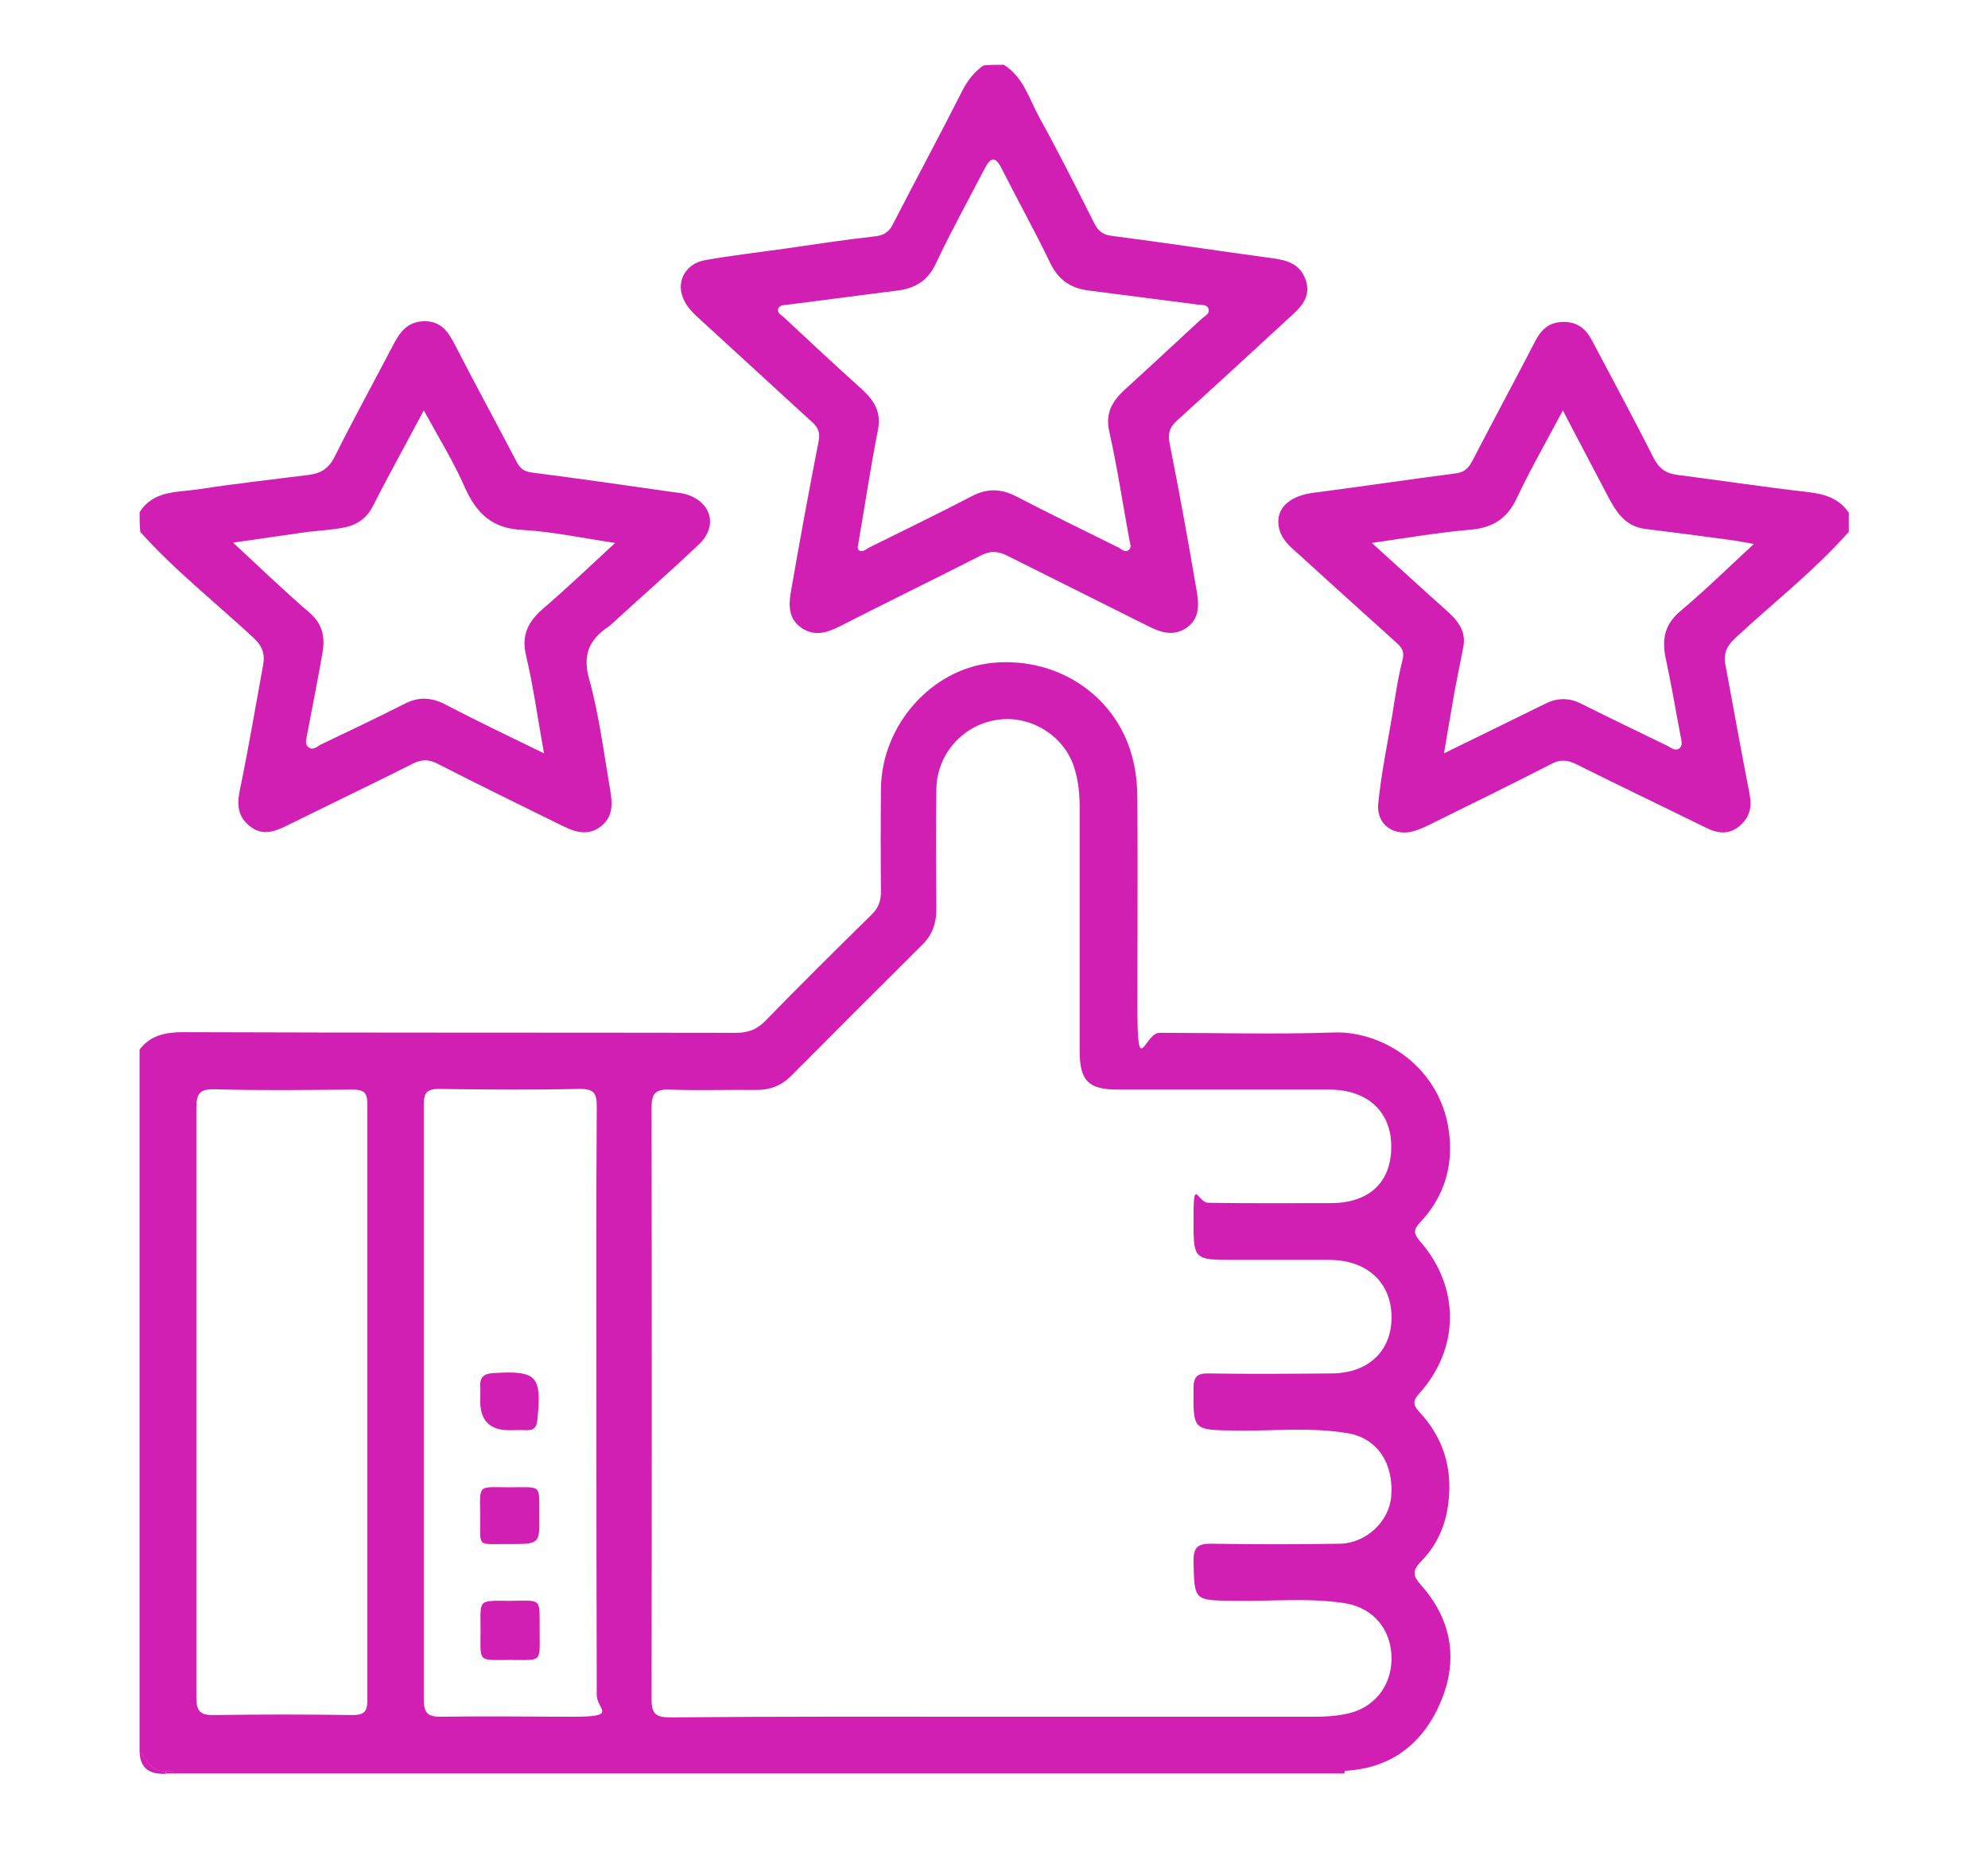 <?xml version="1.0" encoding="UTF-8"?>
<svg id="Layer_1" xmlns="http://www.w3.org/2000/svg" version="1.1" viewBox="0 0 595.3 559.1">
  <!-- Generator: Adobe Illustrator 29.0.1, SVG Export Plug-In . SVG Version: 2.1.0 Build 192)  -->
  <defs>
    <style>
      .st0 {
        fill: #d01fb2;
      }
    </style>
  </defs>
  <path class="st0" d="M41.8,314.3c3.3-4.3,7.8-5.2,13.1-5.2,55.1.2,110.2.1,165.4.2,3.6,0,6.2-.9,8.8-3.5,10.4-10.7,21.1-21.3,31.8-31.8,2.1-2,2.9-4.1,2.9-7-.1-10.3-.1-20.7,0-31,.3-19,15.3-35.8,33.5-37.5,20-1.9,37.8,10.5,42.1,29.6.9,3.9,1.2,7.9,1.2,11.9.1,20.8,0,41.6,0,62.5s2.2,6.8,6.6,6.8c17.3,0,34.6.5,52-.1,15.8-.6,34.3,11.7,35,33.5.3,8.7-2.7,16.7-8.8,23.2-2.2,2.3-2.2,3.5-.1,5.9,12,13.8,11.8,32.2-.4,45.6-2,2.2-1.6,3.6,0,5.3,7.3,7.8,10.1,16.9,8.8,27.4-.8,6.7-3.4,12.6-8,17.3-2.9,3-2.7,4.5,0,7.5,9.1,10.3,11,22.4,5.7,34.8-5.2,12.3-14.7,19.9-28.7,20.6H54.1c-1.5,0-3,0-4.5.2-4.3,0-5.9-3.3-7.8-6.2v-209.9h0ZM298.6,514.1h95.4c3,0,6-.2,8.9-.8,8.2-1.5,13.7-8,13.8-16.5,0-8.8-5.4-15.3-14-16.7-11.1-1.7-22.3-.5-33.4-.7-11.8-.2-11.6,0-11.9-11.7-.1-4.6,1.5-5.5,5.7-5.4,12.6.2,25.3.2,38,0,8-.1,14.9-6.7,15.5-14.2.8-9.9-4.2-17.4-13-18.9-11.2-1.9-22.6-.6-33.9-.8-12.5-.2-12.4,0-12.3-12.7,0-3.6,1.3-4.5,4.7-4.4,12.2.2,24.3.1,36.5,0,11,0,18.1-6.6,18.1-16.8s-7.1-17.1-18.4-17.2h-28.5c-12.6,0-12.4,0-12.4-12.6s1.1-4.5,4.5-4.5c12.2.2,24.3.1,36.5.1s18.2-6.8,18.2-16.8c.1-10.5-7-17.1-18.3-17.2h-63.5c-8.8,0-11.4-2.6-11.5-11.2v-73.5c0-3.9-.4-7.7-1.5-11.3-2.7-9.6-12.8-16.1-22.7-14.8-10.5,1.3-18.5,10.1-18.7,20.7-.2,12-.1,24,0,36,0,4.3-1.2,7.8-4.3,10.8-13.1,13-26.2,26.1-39.2,39.2-2.9,2.9-6.2,4.2-10.3,4.2-8.7-.1-17.3.2-26-.1-4.6-.2-5.5,1.4-5.5,5.6.1,59,.1,117.9,0,176.9,0,4.6,1.4,5.5,5.7,5.5,32.8-.3,65.3-.2,97.8-.2h0ZM58.8,419.8v88.5c0,4.2,1.2,5.4,5.3,5.3,13.8-.2,27.7-.2,41.5,0,3.1,0,4.4-.8,4.4-4.2v-178.9c0-3.3-1.1-4.2-4.3-4.2-13.8.1-27.7.3-41.5-.1-4.6-.1-5.4,1.5-5.4,5.7v87.9h0ZM178.6,419.7c0-29.5-.1-58.9.1-88.4,0-3.8-.8-5.2-4.9-5.2-14.1.3-28.3.2-42.4,0-3.5,0-4.5,1.1-4.5,4.6v178.3c0,4,1.3,5.2,5.2,5.1,13.3-.2,26.6,0,39.9,0s6.7-2.2,6.7-6.5c-.1-29.2-.1-58.5-.1-87.8h0Z"/>
  <path class="st0" d="M300.6,19.4c5.9,3.7,7.6,10.3,10.7,15.9,5.7,10.3,11,20.9,16.3,31.4,1.1,2.2,2.3,3.5,5.1,3.9,16.3,2.1,32.5,4.6,48.8,6.8,4.2.6,7.8,1.8,9.4,6.2,1.7,4.5-.6,7.7-3.7,10.5-11.5,10.6-23,21.2-34.6,31.7-2.4,2.1-3,4.1-2.3,7.3,2.9,14.5,5.5,29,8,43.6.7,4.1,1.1,8.5-3,11.3-3.8,2.6-7.5,1.5-11.3-.4-14.1-7.1-28.3-14.1-42.4-21.2-2.8-1.4-5-1.5-7.8-.1-14.1,7.2-28.3,14.1-42.4,21.3-4,2-7.8,3.1-11.7.2-3.8-2.8-3.5-7-2.8-11,2.6-14.9,5.3-29.7,8.2-44.5.5-2.5.1-4-1.7-5.7-11.2-10.2-22.3-20.5-33.5-30.7-2.2-2-4.4-4-5.5-7-1.8-4.9,1-10,6.8-11,7.8-1.4,15.8-2.3,23.6-3.4,9-1.3,18-2.7,27.1-3.7,2.9-.3,4.4-1.4,5.6-3.9,6.8-13.2,13.8-26.2,20.5-39.4,1.6-3.2,3.6-5.9,6.5-7.9,2.1-.2,4.1-.2,6.1-.2h0ZM256.9,163.5c0-.3-.2.8.2,1.2,1.1.9,2.2-.2,3.1-.7,10.3-5.1,20.6-10.1,30.8-15.4,4.5-2.4,8.7-2.3,13.2,0,10.2,5.3,20.5,10.3,30.8,15.4.9.5,2,1.7,3.1.6.8-.7.3-1.9.1-2.9-2-10.8-3.6-21.6-6-32.3-1.3-5.6.8-9.2,4.6-12.7,7.8-7.1,15.4-14.2,23.1-21.3.9-.8,2.6-1.5,1.9-3.1-.5-1.2-2-.9-3.2-1.1-10.9-1.4-21.7-2.8-32.6-4.2-5.4-.7-9-3.1-11.5-8.2-4.6-9.6-9.8-18.9-14.6-28.4-1.8-3.6-3.2-3.4-5,0-4.9,9.5-10.1,18.8-14.6,28.4-2.4,5.2-6.1,7.5-11.5,8.2-10.9,1.4-21.7,2.8-32.6,4.2-1.1.2-2.6,0-3.1,1.1-.6,1.3.8,2,1.6,2.7,7.7,7.2,15.3,14.3,23.1,21.3,4,3.6,6.3,7.1,5,13-2.2,11.1-3.8,22.1-5.9,34.2Z"/>
  <path class="st0" d="M553.5,159.4c-10.3,11.6-22.5,21.1-33.8,31.6-2.7,2.5-3.7,4.8-3,8.2,2.4,12.9,4.7,25.8,7.2,38.6.8,3.9,0,6.9-2.8,9.4-3.2,2.8-6.6,2.5-10.2.7-13-6.4-26-12.6-39-19.1-2.7-1.3-4.8-1.4-7.4,0-11.7,6-23.5,11.8-35.3,17.6-1.8.9-3.6,1.8-5.5,2.4-6.1,1.9-11.6-1.7-11-8.1.9-8.9,2.7-17.7,4.2-26.5.9-5.6,1.7-11.2,3.1-16.6.6-2.4-.2-3.7-1.8-5.1-9.5-8.6-19-17.1-28.5-25.8-3.1-2.8-6.6-5.3-6.9-10-.3-5.1,4-8.4,11-9.2,14-1.8,27.9-3.9,41.9-5.7,2.7-.3,4-1.5,5.2-3.8,6.2-12,12.6-23.8,18.8-35.8,1.8-3.5,4.2-5.8,8.5-5.8s6.8,2.2,8.6,5.7c6.1,11.6,12.4,23.2,18.3,34.9,1.6,3.2,3.7,4.8,7.1,5.2,13.2,1.7,26.3,3.7,39.5,5.2,4.9.6,9,1.9,11.9,6.1v5.9h-.1ZM410.8,162.6c8.1,7.3,15,13.7,22.1,20,3.4,3,6.2,6.1,5.3,11.1-.8,4.2-1.7,8.4-2.5,12.7-1.1,6.1-2.1,12.2-3.3,19.2,10.6-5.2,20.3-9.9,30-14.7,3.7-1.9,7.2-2.1,11-.2,8.6,4.3,17.3,8.5,26,12.7,1.1.6,2.4,1.7,3.6.6.9-.8.5-2.2.3-3.3-1.5-7.8-2.8-15.7-4.5-23.5-1.2-5.6-.4-10.2,4.4-14.2,7.5-6.3,14.4-13.1,22-20.1-3-.5-5.3-1-7.8-1.3-8.2-1.1-16.4-2.2-24.7-3.2-6.4-.8-9-5.6-11.6-10.5-4.2-8.1-8.5-16.1-13.1-25-5,9.4-9.8,17.8-13.9,26.5-2.8,5.9-7.1,8.6-13.5,9.2-9.4.8-18.9,2.4-29.8,4h0Z"/>
  <path class="st0" d="M41.8,153.4c4.2-6.7,11.5-5.9,17.8-6.9,11-1.7,22-2.9,33-4.3,3.8-.5,6.1-2.2,7.8-5.8,5.6-11.2,11.6-22.1,17.4-33.2,2-3.9,4.4-7,9.4-7s7.1,3.3,9.1,7.2c6,11.7,12.3,23.2,18.4,34.9,1,1.9,2.1,2.9,4.5,3.2,14,1.8,27.9,3.8,41.9,5.8,1.3.2,2.6.3,3.9.6,7.9,2.1,10.2,9.5,4.3,15.1-8.7,8.3-17.7,16.1-26.5,24.2-.2.2-.5.4-.8.6-5.5,3.8-7.6,8.2-5.6,15.5,3,10.8,4.4,22.1,6.3,33.2.7,4,1,8.1-2.8,11s-7.6,1.7-11.3-.1c-12.6-6.2-25.1-12.3-37.6-18.7-2.7-1.4-4.8-1.3-7.4,0-12.5,6.3-25.1,12.3-37.6,18.5-3.8,1.9-7.5,3.2-11.2.2-3.6-2.8-3.9-6.4-3-10.7,2.6-12.5,4.7-25.1,7-37.6.6-3.4-.3-5.7-3-8.2-11.3-10.5-23.5-20.1-33.8-31.6-.2-1.9-.2-3.9-.2-5.9h0ZM162.9,225.6c-1.9-10.6-3.2-20.1-5.4-29.4-1.4-6.1.7-10.1,5.1-13.9,7.1-6.1,13.9-12.6,21.6-19.7-10-1.5-18.8-3.4-27.7-3.9-9-.4-13.7-4.8-17.2-12.5-3.4-7.8-7.9-15.1-12.4-23.3-5.4,10.2-10.5,19.3-15.2,28.6-2,4-5.2,5.9-9.3,6.6-3.4.6-6.9.8-10.4,1.2-7.2,1-14.4,2.1-22.2,3.2,8,7.4,15.2,14.4,22.8,20.9,4.2,3.6,4.8,7.7,3.9,12.5-1.4,8-3,16-4.5,23.9-.2,1.3-.8,2.9.2,3.8,1.4,1.4,2.8-.1,4-.7,8.4-4,16.8-8,25.1-12.2,4.3-2.2,8.2-1.8,12.3.4,9.4,4.9,18.8,9.4,29.3,14.5h0Z"/>
  <path class="st0" d="M49.6,530.4c1.5,0,3-.2,4.5-.2h348.6c-.1.3-.1.6-.1.9H49.8c0-.3-.2-.5-.2-.8h0Z"/>
  <path class="st0" d="M49.6,530.4c0,.3,0,.5.2.8h-1c-4.7,0-7-2.3-7-7,1.9,2.9,3.5,6.3,7.8,6.2Z"/>
  <path class="st0" d="M161.6,488.4c0,9.7.9,8.7-8.9,8.7s-8.8.9-8.8-8.8-1-8.9,9.2-8.9c9.5-.1,8.4-.9,8.5,9h0Z"/>
  <path class="st0" d="M152.3,462.4c-9.8-.1-8.4,1.3-8.5-8.4-.1-9.8-.9-8.6,8.9-8.6s8.7-1.1,8.8,8.8c.1,8.2,0,8.2-9.2,8.2Z"/>
  <path class="st0" d="M143.8,419.6c0-1.5.1-3,0-4.5-.1-2.7,1.1-3.7,3.8-3.9,13.2-.8,14.7.7,13.3,14.1-.2,2-.9,3-3,3-1.8-.1-3.6,0-5.5,0-5.7,0-8.6-2.9-8.6-8.7Z"/>
</svg>